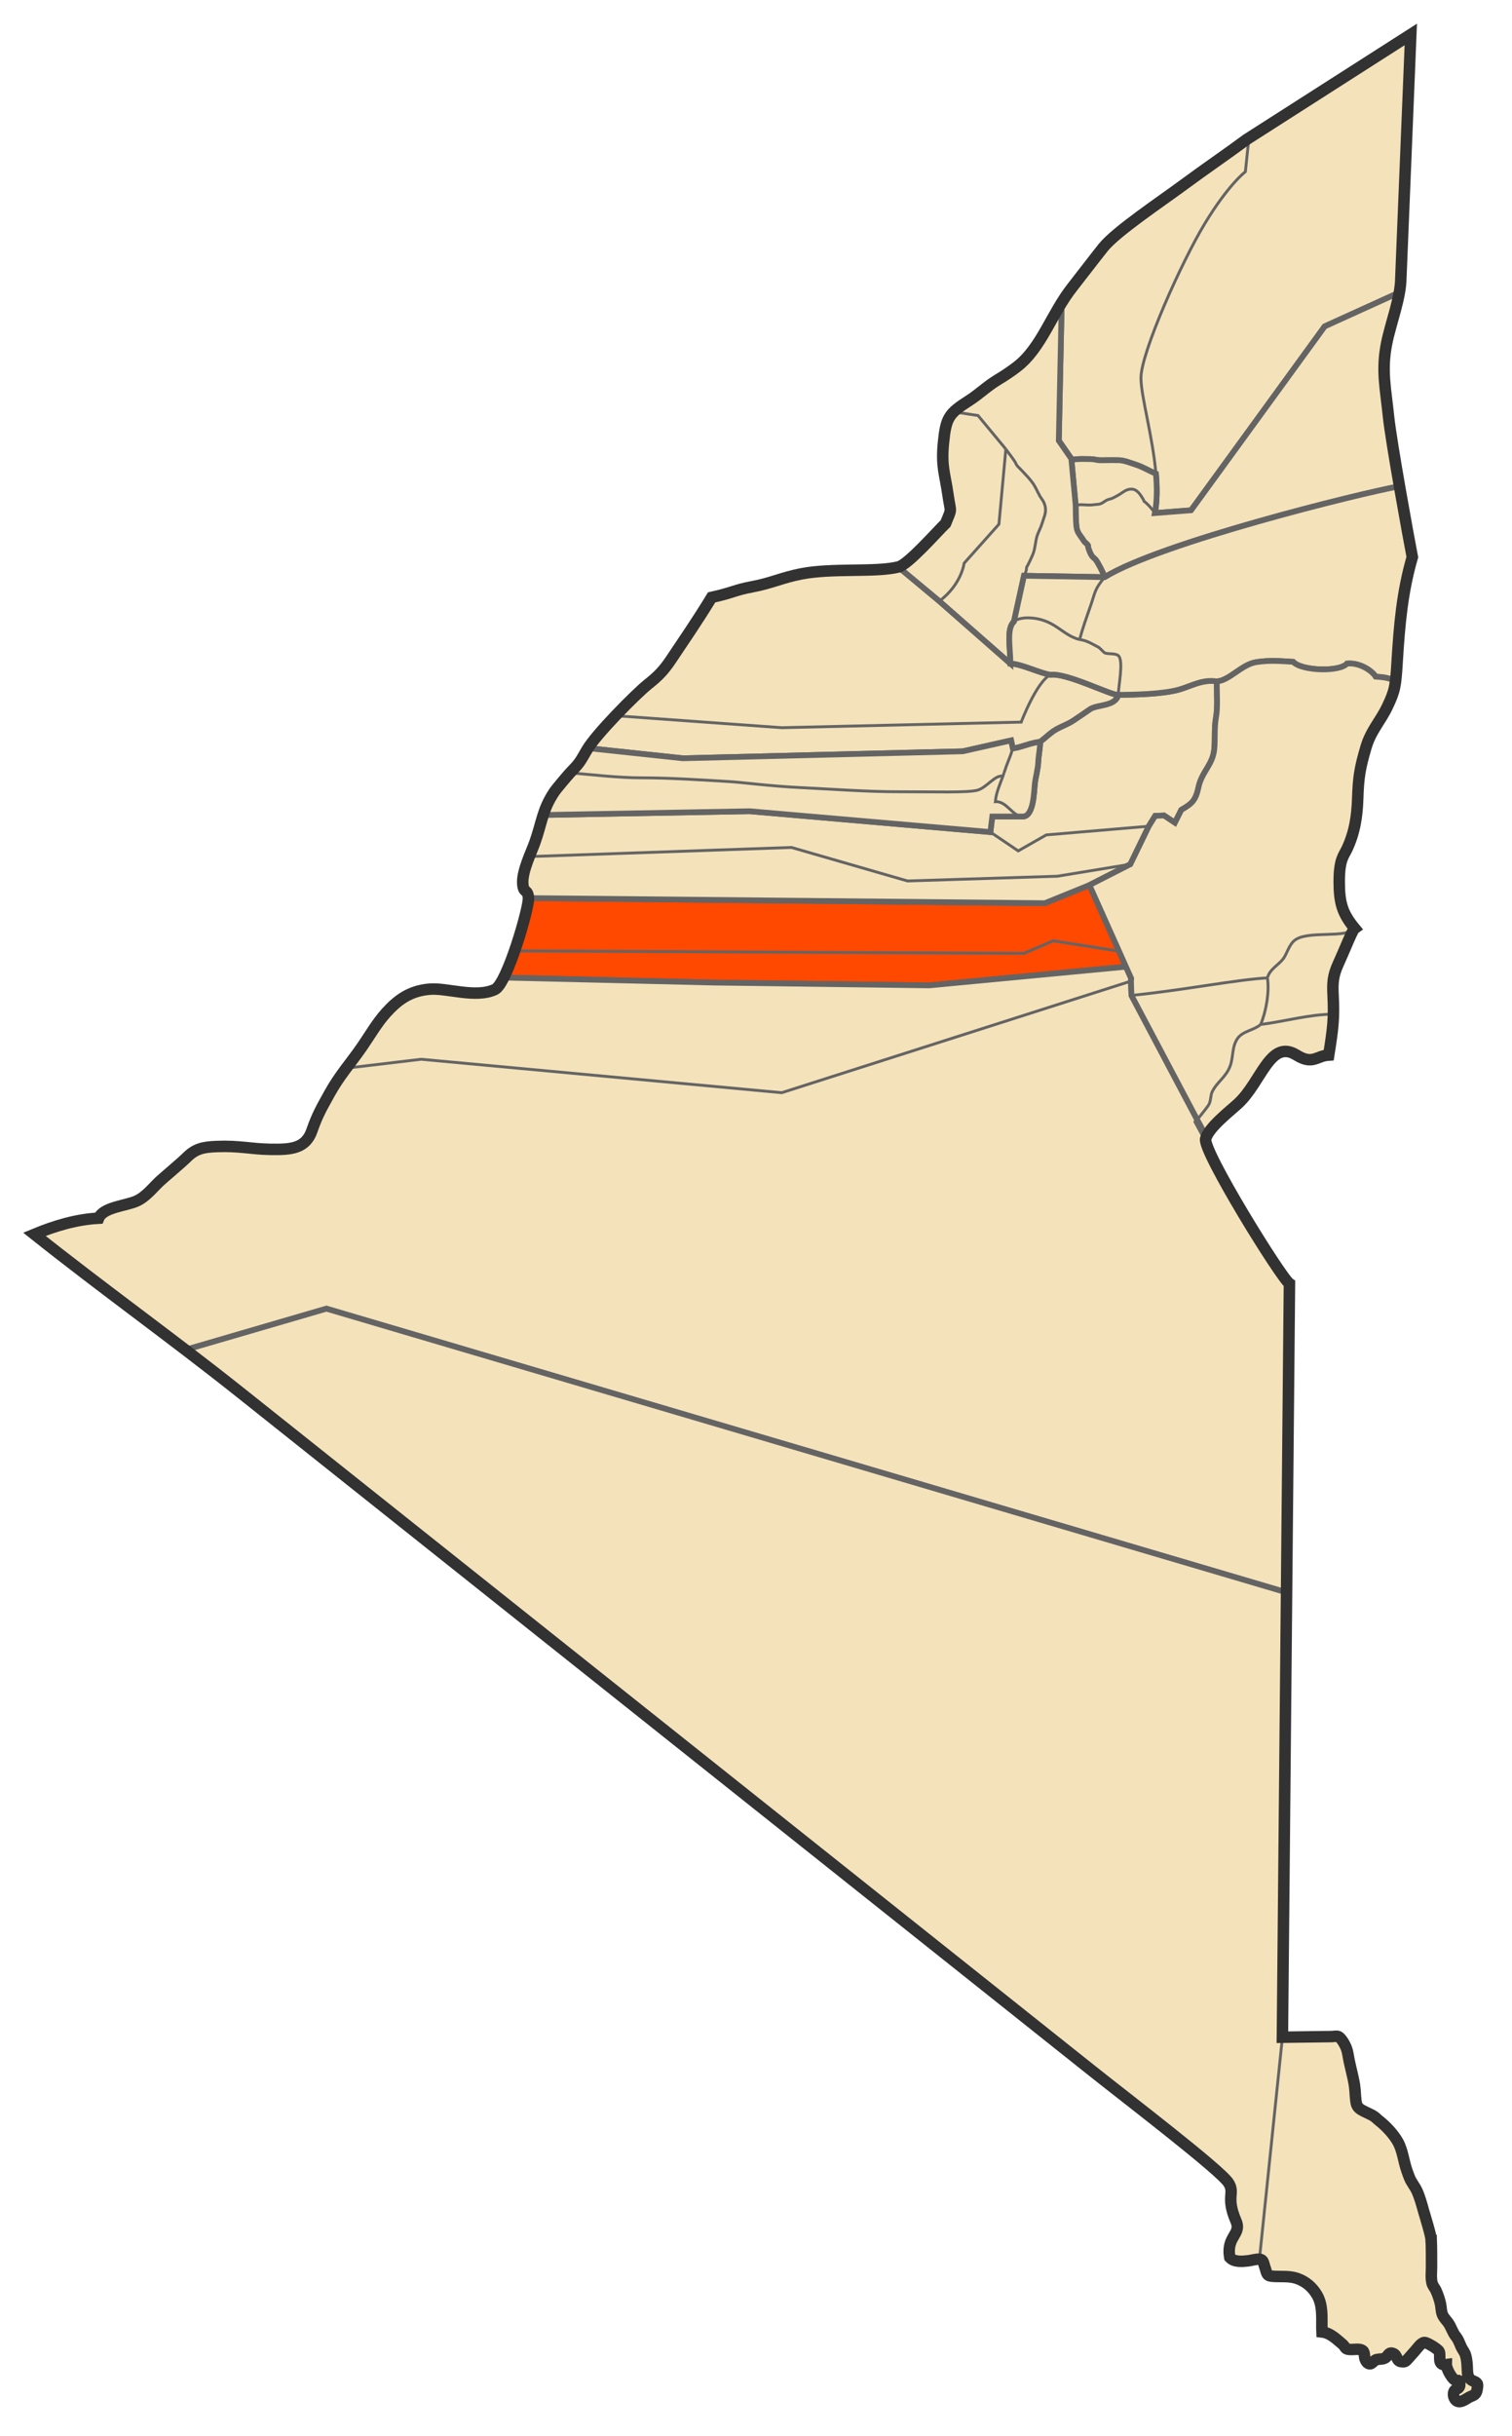 <?xml version="1.0" encoding="UTF-8" standalone="no"?>
<!-- Generator: Adobe Illustrator 13.0.2, SVG Export Plug-In . SVG Version: 6.00 Build 14948)  -->

<svg
   xmlns:dc="http://purl.org/dc/elements/1.1/"
   xmlns:cc="http://creativecommons.org/ns#"
   xmlns:rdf="http://www.w3.org/1999/02/22-rdf-syntax-ns#"
   xmlns:svg="http://www.w3.org/2000/svg"
   xmlns="http://www.w3.org/2000/svg"
   xmlns:sodipodi="http://sodipodi.sourceforge.net/DTD/sodipodi-0.dtd"
   xmlns:inkscape="http://www.inkscape.org/namespaces/inkscape"
   version="1.1"
   x="0px"
   y="0px"
   width="263.596"
   height="424.401"
   viewBox="0 0 263.596 424.401"
   enable-background="new 0 0 254.544 415.279"
   xml:space="preserve"
   id="svg4727"
   inkscape:version="0.47+devel r9322"
   sodipodi:docname="dz - Daïra de Zaouiet Kounta (wilaya d'Adrar).svg"><defs
   id="defs4905" /><sodipodi:namedview
   pagecolor="#ffffff"
   bordercolor="#666666"
   borderopacity="1"
   objecttolerance="10"
   gridtolerance="10"
   guidetolerance="10"
   inkscape:pageopacity="0"
   inkscape:pageshadow="2"
   inkscape:window-width="640"
   inkscape:window-height="480"
   id="namedview4903"
   showgrid="false"
   fit-margin-top="5"
   fit-margin-left="5"
   fit-margin-right="5"
   fit-margin-bottom="5"
   inkscape:zoom="0.62367711"
   inkscape:cx="131.324"
   inkscape:cy="212.63747"
   inkscape:window-x="0"
   inkscape:window-y="0"
   inkscape:window-maximized="0"
   inkscape:current-layer="svg4727" />
<g
   id="Daïras"
   transform="translate(4.052,4.124)">
	<path
   id="Zaouiet_Kounta_1_"
   d="m 185.874,150.072 -7.766,3.152 -90.033,-0.888 c 0.055,0.939 -1.053,5.28 -2.416,9.202 -0.606,1.743 -1.264,3.404 -1.893,4.646 l 36.814,0.876 37.381,0.485 34.279,-3.253 -0.235,-0.525 -0.975,-2.178 -5.156,-11.517 z"
   inkscape:connector-curvature="0"
   style="fill:#ff4800;stroke:#646464" />
	<path
   id="Tsabit_1_"
   d="m 190.911,116.924 c -0.466,2.064 -3.687,1.674 -4.93,2.521 -1.112,0.76 -1.816,1.259 -2.959,2.011 -0.941,0.62 -2.029,0.968 -3.033,1.556 -0.953,0.559 -1.82,1.457 -2.693,2.104 -1.707,0.171 -3.129,0.91 -4.771,1.167 l -0.311,-1.413 -8.428,1.897 -48.789,1.213 -16.535,-1.767 c 0.887,-1.375 2.799,-3.556 4.789,-5.65 2.246,-2.366 4.592,-4.621 5.676,-5.485 1.797,-1.433 2.739,-2.388 4.096,-4.423 2.01,-3.019 4.403,-6.462 6.99,-10.705 3.933,-0.873 3.923,-1.259 7.1,-1.856 3.396,-0.637 5.108,-1.57 8.52,-2.239 5.423,-1.063 12.941,-0.22 16.929,-1.202 l 7.149,5.951 12.391,10.878 c 1.784,0.007 5.259,1.707 6.978,1.946 2.831,-0.39 10.655,3.647 11.831,3.496 z"
   inkscape:connector-curvature="0"
   style="fill:#f4e2ba;stroke:#646464" />
	<path
   id="Tinerkouk_1_"
   d="m 239.908,46.829 -13.013,5.905 -23.303,32.041 -6.31,0.486 c 0.397,-2.052 0.397,-4.411 0.188,-6.845 -1.023,-0.433 -2.39,-1.237 -3.497,-1.581 -0.966,-0.301 -1.952,-0.75 -2.972,-0.78 -0.788,-0.023 -1.581,-0.007 -2.368,0 -0.665,0.006 -1.059,0.048 -1.682,-0.093 -0.647,-0.145 -1.306,-0.092 -1.971,-0.115 -0.531,-0.019 -1.996,0.01 -2.238,0.208 l -0.023,-0.261 -2.186,-3.155 0.509,-24.057 c 0.577,-0.931 1.195,-1.844 1.882,-2.711 0.794,-1.005 4.481,-5.798 5.371,-6.896 2.271,-2.805 10.035,-7.977 14.121,-10.997 3.52,-2.601 7.352,-5.208 10.87,-7.809 l 0.394,-0.251 28.222,-18.043 -1.736,42.448 c -0.008,0.796 -0.104,1.637 -0.258,2.506"
   inkscape:connector-curvature="0"
   style="fill:#f4e2ba;stroke:#646464" />
	<path
   id="Timimoun_1_"
   d="m 239.908,46.829 c -0.515,2.914 -1.671,6.132 -2.218,8.872 -0.946,4.731 -0.156,7.938 0.315,12.618 0.219,2.165 1.056,7.249 1.929,12.271 -6.943,1.256 -41.729,9.858 -51.391,15.836 -0.234,-0.651 -1.157,-2.514 -1.581,-3.037 -0.165,-0.204 -0.442,-0.359 -0.614,-0.597 -0.342,-0.471 -0.515,-0.993 -0.692,-1.534 -0.048,-0.142 0.029,-0.273 -0.05,-0.399 -0.161,-0.256 -0.516,-0.433 -0.693,-0.726 -0.369,-0.611 -0.955,-1.23 -1.177,-1.898 -0.126,-0.375 -0.138,-0.805 -0.177,-1.195 -0.061,-0.614 -0.082,-2.472 -0.082,-3.093 0,0 -0.734,-7.893 -0.734,-7.893 0.242,-0.198 1.707,-0.227 2.238,-0.208 0.665,0.023 1.323,-0.03 1.971,0.115 0.623,0.141 1.017,0.099 1.682,0.093 0.787,-0.007 1.58,-0.023 2.368,0 1.02,0.03 2.006,0.479 2.972,0.78 1.107,0.344 2.474,1.148 3.497,1.581 0.21,2.435 0.21,4.793 -0.188,6.845 l 6.31,-0.486 23.303,-32.041 13.012,-5.904 z"
   inkscape:connector-curvature="0"
   style="fill:#f4e2ba;stroke:#646464" />
	<path
   id="Reggane_1_"
   d="m 192.241,164.292 -34.279,3.253 -37.381,-0.485 -36.814,-0.876 c -0.555,1.098 -1.087,1.867 -1.543,2.077 -3.398,1.569 -8.322,-0.325 -11.413,-0.055 -3.431,0.3 -5.538,1.89 -7.536,4.095 -1.584,1.749 -2.811,3.895 -4.149,5.844 -0.962,1.398 -1.902,2.606 -2.811,3.824 -1.028,1.377 -2.016,2.766 -2.945,4.46 -1.251,2.282 -2.059,3.573 -3.037,6.404 -1.097,3.172 -3.659,3.332 -7.263,3.277 -3.4,-0.051 -5.351,-0.656 -9.391,-0.492 -2.343,0.095 -3.659,0.383 -5.188,1.912 -0.87,0.87 -4.229,3.693 -4.727,4.168 -1.272,1.215 -2.399,2.696 -4.012,3.423 -1.857,0.836 -5.823,1.053 -6.605,2.983 -3.822,0.19 -7.678,1.34 -11.198,2.805 8.679,6.906 17.543,13.428 26.321,20.129 l 24.591,-7.174 167.384,49.437 0.503,-53.808 c -1.438,-0.961 -15.197,-23.132 -14.604,-25.236 0.031,-0.115 0.073,-0.231 0.125,-0.351 l -0.125,0.351 -1.599,-2.95 0.125,-0.351 -11.47,-21.668 -0.084,-2.488 0.04,-0.466 -0.915,-2.042 z"
   inkscape:connector-curvature="0"
   style="fill:#f4e2ba;stroke:#646464" />
	<path
   id="Fenoughil_1_"
   d="m 208.073,114.591 c -0.007,2.07 0.199,4.475 -0.143,6.358 -0.33,1.812 -0.109,3.777 -0.304,5.564 -0.282,2.613 -2.164,3.844 -2.73,6.498 -0.513,2.407 -1.196,2.9 -3.002,3.954 l -1.124,2.243 -1.896,-1.265 -1.541,0.076 -1.112,1.796 -3.212,6.624 -7.135,3.634 -7.766,3.152 -90.033,-0.888 c -0.101,-1.711 -0.869,-0.684 -0.99,-2.513 -0.091,-1.354 0.519,-3.152 1.134,-4.719 0.378,-0.963 0.758,-1.838 0.98,-2.468 0.657,-1.868 0.986,-3.347 1.447,-4.774 l 36.003,-0.659 41.961,3.631 0.33,-2.708 h 5.336 c 1.869,-0.045 1.934,-4.228 2.068,-5.568 0.137,-1.351 0.56,-2.625 0.611,-3.978 0.035,-0.945 0.34,-2.52 0.34,-3.466 0.873,-0.647 1.74,-1.545 2.693,-2.104 1.004,-0.587 2.092,-0.936 3.033,-1.556 1.143,-0.751 1.847,-1.25 2.959,-2.011 1.243,-0.848 4.464,-0.457 4.93,-2.521 2.989,0 7.787,-0.132 10.544,-0.9 2.12,-0.59 4.12,-1.854 6.619,-1.432 z"
   inkscape:connector-curvature="0"
   style="fill:#f4e2ba;stroke:#646464" />
	<path
   id="Charouine_1_"
   d="m 188.544,96.426 -14.078,-0.242 -1.751,7.983 c -1.364,1.265 -0.614,4.662 -0.614,7.314 l -12.391,-10.878 -7.149,-5.951 c 1.683,-0.364 6.771,-6.172 8.245,-7.592 1.148,-2.895 0.901,-1.551 0.393,-5.114 -0.492,-3.455 -1.176,-4.794 -0.773,-8.866 0.29,-2.942 0.584,-4.242 1.807,-5.457 0.617,-0.611 1.468,-1.201 2.671,-1.967 1.708,-1.087 3.093,-2.457 4.865,-3.543 1.236,-0.757 2.194,-1.35 3.49,-2.351 3.49,-2.699 5.265,-7.121 7.785,-11.18 l -0.509,24.057 2.186,3.155 0.023,0.261 c 0,0 0.734,7.892 0.734,7.893 0,0.621 0.021,2.479 0.082,3.093 0.039,0.39 0.051,0.819 0.177,1.195 0.222,0.668 0.808,1.287 1.177,1.898 0.178,0.293 0.532,0.469 0.693,0.726 0.079,0.125 0.002,0.257 0.05,0.399 0.178,0.541 0.351,1.063 0.692,1.534 0.172,0.238 0.449,0.394 0.614,0.597 0.424,0.522 1.347,2.384 1.581,3.036 z"
   inkscape:connector-curvature="0"
   style="fill:#f4e2ba;stroke:#646464" />
	<path
   id="Bordj_Badji_Mokhtar_1_"
   d="m 220.245,273.302 -0.726,77.487 c 1.731,-0.023 3.463,-0.045 5.194,-0.068 1.127,-0.014 2.254,-0.029 3.382,-0.043 0.288,-0.004 0.902,-0.123 1.161,-0.008 0.558,0.246 1.24,1.525 1.436,2.084 0.16,0.457 0.238,0.87 0.31,1.299 0.271,1.645 0.771,3.26 1.061,4.963 0.157,0.932 0.142,1.896 0.265,2.819 0.119,0.903 0.308,1.249 1.146,1.712 0.576,0.318 1.192,0.563 1.762,0.874 0.457,0.249 0.78,0.627 1.179,0.94 1.176,0.923 2.507,2.342 3.243,3.668 0.847,1.521 0.989,3.404 1.583,5.059 0.145,0.401 0.283,0.803 0.445,1.196 0.328,0.796 0.883,1.437 1.244,2.183 0.511,1.061 0.887,2.463 1.208,3.608 0.229,0.813 1.296,4.187 1.329,5.116 0.054,1.516 0.049,3.046 0.049,4.572 0,0.855 -0.127,1.952 0.078,2.817 0.131,0.546 0.511,0.896 0.746,1.438 0.31,0.721 0.579,1.498 0.738,2.24 0.127,0.591 0.106,1.219 0.319,1.797 0.205,0.555 0.598,0.918 0.971,1.414 0.593,0.788 0.749,1.651 1.371,2.43 0.493,0.617 0.64,1.169 0.944,1.831 0.229,0.504 0.603,0.901 0.759,1.44 0.263,0.896 0.285,1.672 0.319,2.6 0.027,0.754 0.12,1.368 0.709,1.752 0.373,0.244 0.928,0.303 1.057,0.72 0.058,0.187 -0.037,0.782 -0.075,0.985 -0.153,0.791 -0.491,0.895 -1.185,1.197 -0.645,0.281 -1.539,1.112 -2.273,0.773 -0.595,-0.273 -0.826,-1.254 -0.52,-1.768 0.199,-0.332 0.578,-0.318 0.791,-0.584 0.231,-0.285 0.184,-0.572 0.162,-0.994 -0.25,0.061 -0.48,-0.008 -0.568,-0.241 -0.688,-0.009 -1.775,-2.118 -1.765,-2.776 -1.712,0.229 -0.886,-1.597 -1.264,-2.318 -0.204,-0.389 -2.099,-1.582 -2.567,-1.545 -0.602,0.047 -1.267,1.09 -1.668,1.512 -0.434,0.457 -0.868,1.006 -1.312,1.471 -0.318,0.334 -0.442,0.426 -0.999,0.367 -1.009,-0.103 -0.614,-1.162 -1.523,-1.454 -0.755,-0.244 -0.818,0.476 -1.273,0.759 -0.496,0.307 -0.918,0.194 -1.5,0.314 -0.65,0.136 -0.867,1.033 -1.529,0.663 -0.257,-0.144 -0.365,-0.386 -0.488,-0.647 -0.171,-0.361 -0.131,-1.154 -0.312,-1.414 -0.332,-0.477 -1.162,-0.382 -1.655,-0.363 -0.413,0.016 -0.982,0.072 -1.331,-0.125 -0.219,-0.123 -0.389,-0.529 -0.589,-0.699 -1.14,-0.956 -2.204,-2.06 -3.677,-2.219 -0.012,-0.214 -0.008,-0.435 -0.01,-0.652 -0.015,-2.018 0.173,-4.068 -0.866,-5.815 -0.835,-1.406 -2.022,-2.386 -3.54,-2.883 -1.401,-0.46 -2.954,-0.212 -4.412,-0.37 -0.876,-0.094 -0.795,-0.694 -1.088,-1.48 -0.243,-0.648 -0.226,-1.255 -0.756,-1.424 -0.065,-0.021 -0.14,-0.035 -0.223,-0.043 -0.602,-0.05 -1.324,0.2 -1.927,0.271 -1.036,0.118 -2.458,0.278 -3.242,-0.581 -0.656,-3.713 2.108,-3.975 1.092,-6.335 -1.856,-4.314 -0.122,-4.789 -1.31,-6.662 -1.427,-2.247 -17.604,-14.602 -23.751,-19.493 -24,-19.096 -48,-38.195 -71.999,-57.291 -25.499,-20.29 -50.997,-40.579 -76.495,-60.869 -3.183,-2.531 -6.391,-5.012 -9.609,-7.469 l 24.591,-7.174 167.383,49.436 z"
   inkscape:connector-curvature="0"
   style="fill:#f4e2ba;stroke:#646464" />
	<path
   id="Aougrout_1_"
   d="m 239.935,80.59 c 0.949,5.461 1.944,10.849 2.235,12.336 -1.754,6.06 -2.247,11.652 -2.65,18.297 -0.093,1.523 -0.167,2.599 -0.29,3.487 -0.775,-0.781 -2.334,-0.87 -3.451,-0.953 -0.628,-1.022 -2.77,-2.484 -4.987,-2.275 -1.252,1.479 -7.907,1.309 -9.405,-0.304 -2.266,-0.138 -4.064,-0.303 -6.383,0.047 -2.609,0.396 -4.703,3.227 -6.93,3.366 -2.499,-0.422 -4.499,0.842 -6.618,1.433 -2.757,0.768 -7.555,0.9 -10.544,0.9 -1.176,0.151 -9,-3.886 -11.833,-3.497 -1.719,-0.239 -5.193,-1.939 -6.978,-1.946 0,-2.652 -0.75,-6.05 0.614,-7.314 l 1.751,-7.983 14.078,0.242 c 9.662,-5.978 44.447,-14.58 51.391,-15.836 z"
   inkscape:connector-curvature="0"
   style="fill:#f4e2ba;stroke:#646464" />
	<path
   id="Aoulef_1_"
   d="m 239.229,114.71 c -0.215,1.538 -0.572,2.513 -1.413,4.273 -1.206,2.529 -2.869,4.176 -3.718,7.061 -1.047,3.559 -1.33,5.119 -1.455,9.031 -0.098,3.014 -0.516,5.812 -1.862,8.689 -0.562,1.202 -1.357,1.785 -1.357,5.697 0,3.719 0.541,5.533 2.69,8.137 -0.383,0.264 -1.788,3.873 -2.879,6.248 -0.925,2.017 -0.984,3.345 -0.883,5.363 0.065,1.301 0.09,2.36 0.065,3.356 -0.051,2.094 -0.31,3.912 -0.822,7.118 -2.146,0.126 -2.775,1.767 -5.616,0 -4.621,-2.876 -6.12,4.732 -10.221,8.481 -1.416,1.295 -4.654,3.799 -5.49,5.744 l -1.599,-2.95 -11.47,-21.668 -0.084,-2.488 0.04,-0.466 -0.915,-2.042 -0.235,-0.525 -0.975,-2.178 -5.157,-11.518 7.135,-3.634 3.212,-6.624 1.112,-1.796 1.541,-0.076 1.896,1.265 1.124,-2.243 c 1.806,-1.054 2.489,-1.547 3.002,-3.954 0.566,-2.654 2.448,-3.885 2.73,-6.498 0.194,-1.787 -0.026,-3.752 0.304,-5.564 0.342,-1.883 0.136,-4.288 0.143,-6.358 2.227,-0.139 4.32,-2.97 6.93,-3.366 2.318,-0.35 4.117,-0.185 6.383,-0.047 1.498,1.612 8.153,1.783 9.405,0.304 2.218,-0.209 4.359,1.253 4.987,2.275 1.119,0.083 2.677,0.172 3.452,0.953 z"
   inkscape:connector-curvature="0"
   style="fill:#f4e2ba;stroke:#646464" />
	<path
   id="Adrar_1_"
   d="m 90.646,137.864 c 0.422,-1.306 0.954,-2.57 1.95,-4.046 0.388,-0.576 2.422,-2.97 2.742,-3.303 1.57,-1.633 1.611,-1.699 2.931,-3.987 0.058,-0.1 0.122,-0.204 0.192,-0.314 l 16.535,1.767 48.789,-1.213 8.428,-1.897 0.311,1.413 c 1.643,-0.256 3.064,-0.996 4.771,-1.167 0,0.947 -0.305,2.521 -0.34,3.466 -0.052,1.353 -0.475,2.627 -0.611,3.978 -0.135,1.34 -0.199,5.523 -2.068,5.568 h -5.336 l -0.33,2.708 -41.961,-3.631 -36.003,0.658 z"
   inkscape:connector-curvature="0"
   style="fill:#f4e2ba;stroke:#646464" />
</g>
<g
   id="Frontières_communes"
   transform="translate(4.052,4.124)">
	<polyline
   points="220.245,273.302 52.861,223.865 28.27,231.039  "
   id="polyline4742"
   style="fill:none;stroke:#646464;stroke-width:0.5" />
	<polyline
   points="193.116,166.801 132.232,186.242 69.366,180.416 56.314,181.97     "
   id="polyline4744"
   style="fill:none;stroke:#646464;stroke-width:0.5" />
	<polyline
   points="192.241,164.292 157.962,167.546 120.581,167.061    83.767,166.185  "
   id="polyline4746"
   style="fill:none;stroke:#646464;stroke-width:0.5" />
	<polyline
   points="85.659,161.539 174.467,161.963 179.564,159.779    191.031,161.59  "
   id="polyline4748"
   style="fill:none;stroke:#646464;stroke-width:0.5" />
	<polyline
   points="185.874,150.072 178.108,153.225 88.076,152.337  "
   id="polyline4750"
   style="fill:none;stroke:#646464;stroke-width:0.5" />
	<polyline
   points="88.219,145.105 133.931,143.516 154.159,149.355    180.282,148.528 193.009,146.438  "
   id="polyline4752"
   style="fill:none;stroke:#646464;stroke-width:0.5" />
	<polyline
   points="168.61,140.836 126.649,137.205 90.646,137.864  "
   id="polyline4754"
   style="fill:none;stroke:#646464;stroke-width:0.5" />
	<polyline
   points="196.221,139.814 178.351,141.331 173.458,144.117    168.61,140.836  "
   id="polyline4756"
   style="fill:none;stroke:#646464;stroke-width:0.5" />
	<path
   d="m 179.078,113.427 c -2.427,1.213 -5.097,8.254 -5.097,8.254 -2.467,0.057 -4.935,0.115 -7.4,0.172 -11.451,0.266 -22.899,0.532 -34.349,0.799 l -28.981,-2.089"
   id="path4758"
   inkscape:connector-curvature="0"
   style="fill:none;stroke:#646464;stroke-width:0.5" />
	<path
   d="m 239.229,114.71 c -0.775,-0.781 -2.334,-0.87 -3.451,-0.953 -0.628,-1.022 -2.77,-2.484 -4.987,-2.275 -1.252,1.479 -7.907,1.309 -9.405,-0.304 -2.266,-0.138 -4.064,-0.303 -6.383,0.047 -2.609,0.396 -4.703,3.227 -6.93,3.366"
   id="path4760"
   inkscape:connector-curvature="0"
   style="fill:none;stroke:#646464;stroke-width:0.5" />
	<path
   d="m 196.221,139.814 1.112,-1.796 1.541,-0.076 1.896,1.265 1.124,-2.243 c 1.806,-1.054 2.489,-1.547 3.002,-3.954 0.566,-2.654 2.448,-3.885 2.73,-6.498 0.194,-1.787 -0.026,-3.752 0.304,-5.564 0.342,-1.883 0.136,-4.288 0.143,-6.358"
   id="path4762"
   inkscape:connector-curvature="0"
   style="fill:none;stroke:#646464;stroke-width:0.5" />
	<line
   x1="193.009"
   y1="146.438"
   x2="196.221"
   y2="139.814"
   id="line4764"
   style="fill:none;stroke:#646464;stroke-width:0.5" />
	<line
   x1="185.874"
   y1="150.072"
   x2="193.009"
   y2="146.438"
   id="line4766"
   style="fill:none;stroke:#646464;stroke-width:0.5" />
	<line
   x1="191.031"
   y1="161.59"
   x2="185.874"
   y2="150.072"
   id="line4768"
   style="fill:none;stroke:#646464;stroke-width:0.5" />
	<polyline
   points="192.241,164.292 192.006,163.768 191.031,161.59  "
   id="polyline4770"
   style="fill:none;stroke:#646464;stroke-width:0.5" />
	<polyline
   points="193.116,166.801 193.156,166.335 192.241,164.292  "
   id="polyline4772"
   style="fill:none;stroke:#646464;stroke-width:0.5" />
	<line
   x1="193.2"
   y1="169.289"
   x2="193.116"
   y2="166.801"
   id="line4774"
   style="fill:none;stroke:#646464;stroke-width:0.5" />
	<line
   x1="204.67"
   y1="190.957"
   x2="193.2"
   y2="169.289"
   id="line4776"
   style="fill:none;stroke:#646464;stroke-width:0.5" />
	<line
   x1="206.269"
   y1="193.907"
   x2="204.67"
   y2="190.957"
   id="line4778"
   style="fill:none;stroke:#646464;stroke-width:0.5" />
	<path
   d="m 232.114,157.598 c -1.473,1.905 -8.451,0.223 -10.605,2.22 -0.908,0.84 -1.241,2.321 -1.875,3.131 -0.85,1.085 -2.341,1.781 -2.73,3.292"
   id="path4780"
   inkscape:connector-curvature="0"
   style="fill:none;stroke:#646464;stroke-width:0.5" />
	<path
   d="m 193.2,169.289 c 8.755,-0.854 18.398,-2.77 23.703,-3.047"
   id="path4782"
   inkscape:connector-curvature="0"
   style="fill:none;stroke:#646464;stroke-width:0.5" />
	<path
   d="m 228.418,172.564 c -4.215,0.01 -8.644,1.301 -12.688,1.787"
   id="path4784"
   inkscape:connector-curvature="0"
   style="fill:none;stroke:#646464;stroke-width:0.5" />
	<path
   d="m 216.903,166.242 c 0.377,2.427 -0.218,5.824 -1.173,8.11"
   id="path4786"
   inkscape:connector-curvature="0"
   style="fill:none;stroke:#646464;stroke-width:0.5" />
	<path
   d="m 204.67,190.957 c 0.367,-0.499 1.242,-1.525 1.909,-2.461 0.534,-0.749 0.35,-1.7 0.711,-2.44 0.813,-1.673 2.375,-2.505 3.107,-4.435 0.596,-1.57 0.285,-3.321 1.267,-4.782 0.913,-1.359 2.837,-1.424 4.066,-2.487"
   id="path4788"
   inkscape:connector-curvature="0"
   style="fill:none;stroke:#646464;stroke-width:0.5" />
	<path
   d="m 95.338,130.514 c 3.894,0.329 8.366,0.865 12.372,0.871 5.064,0.005 9.95,0.334 15.143,0.639 2.822,0.167 6.99,0.789 12.836,1.073 5.637,0.273 11.428,0.721 16.974,0.715 6.43,-0.007 11.85,0.189 13.634,-0.257 1.665,-0.418 3.129,-2.769 4.493,-2.446"
   id="path4790"
   inkscape:connector-curvature="0"
   style="fill:none;stroke:#646464;stroke-width:0.5" />
	<polyline
   points="239.908,46.829 226.896,52.734 203.593,84.775 197.283,85.261     "
   id="polyline4792"
   style="fill:none;stroke:#646464;stroke-width:0.5" />
	<path
   d="m 184.182,107.301 c 1.286,0.14 2.329,0.865 3.225,1.306 0.284,0.14 0.785,0.755 1.083,0.973 0.441,0.322 1.91,0.029 2.441,0.537 0.943,0.901 -0.029,5.431 -0.02,6.808"
   id="path4794"
   inkscape:connector-curvature="0"
   style="fill:none;stroke:#646464;stroke-width:0.5" />
	<polyline
   points="98.462,126.213 114.998,127.98 163.786,126.767    172.214,124.869 172.524,126.282  "
   id="polyline4796"
   style="fill:none;stroke:#646464;stroke-width:0.5" />
	<line
   x1="159.71"
   y1="100.604"
   x2="172.101"
   y2="111.481"
   id="line4798"
   style="fill:none;stroke:#646464;stroke-width:0.5" />
	<line
   x1="152.561"
   y1="94.653"
   x2="159.71"
   y2="100.604"
   id="line4800"
   style="fill:none;stroke:#646464;stroke-width:0.5" />
	<path
   d="m 188.544,96.426 c 9.662,-5.978 44.447,-14.58 51.391,-15.836"
   id="path4802"
   inkscape:connector-curvature="0"
   style="fill:none;stroke:#646464;stroke-width:0.5" />
	<polyline
   points="162.231,67.623 166.456,68.271 171.304,74.124  "
   id="polyline4804"
   style="fill:none;stroke:#646464;stroke-width:0.5" />
	<path
   d="m 197.471,78.416 c 0.21,2.435 0.21,4.793 -0.188,6.845"
   id="path4806"
   inkscape:connector-curvature="0"
   style="fill:none;stroke:#646464;stroke-width:0.5" />
	<path
   d="m 213.681,19.919 -0.62,5.874 c 0,0 -2.915,2.183 -7.04,8.979 -4.126,6.798 -11.164,22.575 -11.164,26.944 0,3.177 2.054,10.208 2.614,16.7"
   id="path4808"
   inkscape:connector-curvature="0"
   style="fill:none;stroke:#646464;stroke-width:0.5" />
	<line
   x1="182.743"
   y1="76.055"
   x2="183.478"
   y2="83.947"
   id="line4810"
   style="fill:none;stroke:#646464;stroke-width:0.5" />
	<polyline
   points="181.043,48.582 180.534,72.639 182.72,75.794 182.743,76.055     "
   id="polyline4812"
   style="fill:none;stroke:#646464;stroke-width:0.5" />
	<path
   d="m 171.304,74.124 -1.207,13.079 -6.068,6.795 c 0,0 -0.435,3.692 -4.318,6.605"
   id="path4814"
   inkscape:connector-curvature="0"
   style="fill:none;stroke:#646464;stroke-width:0.5" />
	<line
   x1="174.466"
   y1="96.184"
   x2="188.544"
   y2="96.426"
   id="line4816"
   style="fill:none;stroke:#646464;stroke-width:0.5" />
	<line
   x1="172.715"
   y1="104.167"
   x2="174.466"
   y2="96.184"
   id="line4818"
   style="fill:none;stroke:#646464;stroke-width:0.5" />
	<path
   d="m 183.478,83.947 c 0.607,-0.197 0.937,-0.149 1.674,-0.112 0.604,0.031 1.006,0.051 1.602,-0.043 0.325,-0.052 0.72,-0.033 1.034,-0.142 0.568,-0.197 0.91,-0.661 1.518,-0.791 0.602,-0.128 0.917,-0.361 1.468,-0.649 0.904,-0.474 1.486,-1.21 2.588,-1.114 0.848,0.074 1.451,1.019 1.855,1.716 0.08,0.135 0.146,0.268 0.193,0.415 0.511,0.32 1.553,1.49 1.874,2.035"
   id="path4820"
   inkscape:connector-curvature="0"
   style="fill:none;stroke:#646464;stroke-width:0.5" />
	<path
   d="m 183.478,83.947 c 0,0.621 0.021,2.479 0.082,3.093 0.039,0.39 0.051,0.819 0.177,1.195 0.222,0.668 0.808,1.287 1.177,1.898 0.178,0.293 0.532,0.469 0.693,0.726 0.079,0.125 0.002,0.257 0.05,0.399 0.178,0.541 0.351,1.063 0.692,1.534 0.172,0.238 0.449,0.394 0.614,0.597 0.424,0.522 1.347,2.385 1.581,3.037"
   id="path4822"
   inkscape:connector-curvature="0"
   style="fill:none;stroke:#646464;stroke-width:0.5" />
	<path
   d="m 171.304,74.124 c 0.164,0.263 1.523,1.976 1.726,2.459 0.199,0.479 0.425,0.607 0.789,0.993 0.837,0.892 1.89,1.908 2.501,2.966 0.419,0.724 0.723,1.538 1.216,2.213 0.643,0.881 0.862,1.827 0.542,2.923 -0.135,0.458 -0.321,0.9 -0.452,1.359 -0.201,0.711 -0.54,1.276 -0.804,1.995 -0.425,1.165 -0.352,2.414 -0.869,3.564 -0.325,0.718 -0.603,1.374 -0.997,2.049 -0.169,0.288 0.163,0.289 -0.489,1.538"
   id="path4824"
   inkscape:connector-curvature="0"
   style="fill:none;stroke:#646464;stroke-width:0.5" />
	<path
   d="m 188.544,96.426 c -1.779,2.114 -1.602,2.468 -2.488,5.042 -0.53,1.539 -1.51,4.227 -1.874,5.833"
   id="path4826"
   inkscape:connector-curvature="0"
   style="fill:none;stroke:#646464;stroke-width:0.5" />
	<path
   d="m 190.911,116.924 c -1.176,0.151 -9,-3.886 -11.833,-3.497"
   id="path4828"
   inkscape:connector-curvature="0"
   style="fill:none;stroke:#646464;stroke-width:0.5" />
	<path
   d="m 172.101,111.481 c 1.784,0.007 5.259,1.707 6.978,1.946"
   id="path4830"
   inkscape:connector-curvature="0"
   style="fill:none;stroke:#646464;stroke-width:0.5" />
	<path
   d="m 172.715,104.167 c -1.364,1.265 -0.614,4.662 -0.614,7.314"
   id="path4832"
   inkscape:connector-curvature="0"
   style="fill:none;stroke:#646464;stroke-width:0.5" />
	<path
   d="m 184.182,107.301 c -3.131,-0.75 -4.372,-3.675 -8.935,-3.784 -1.035,-0.025 -2.051,0.205 -2.532,0.65"
   id="path4834"
   inkscape:connector-curvature="0"
   style="fill:none;stroke:#646464;stroke-width:0.5" />
	<path
   d="m 190.911,116.924 c 2.989,0 7.787,-0.132 10.544,-0.9 2.119,-0.591 4.119,-1.855 6.618,-1.433"
   id="path4836"
   inkscape:connector-curvature="0"
   style="fill:none;stroke:#646464;stroke-width:0.5" />
	<path
   d="m 172.524,126.282 c 1.643,-0.256 3.064,-0.996 4.771,-1.167"
   id="path4838"
   inkscape:connector-curvature="0"
   style="fill:none;stroke:#646464;stroke-width:0.5" />
	<path
   d="m 190.911,116.924 c -0.466,2.064 -3.687,1.674 -4.93,2.521 -1.112,0.76 -1.816,1.259 -2.959,2.011 -0.941,0.62 -2.029,0.968 -3.033,1.556 -0.953,0.559 -1.82,1.457 -2.693,2.104"
   id="path4840"
   inkscape:connector-curvature="0"
   style="fill:none;stroke:#646464;stroke-width:0.5" />
	<line
   x1="219.52"
   y1="350.789"
   x2="215.511"
   y2="389.469"
   id="line4842"
   style="fill:none;stroke:#646464;stroke-width:0.5" />
	<path
   d="m 206.269,193.907 c -0.052,0.12 -0.094,0.236 -0.125,0.351 -0.593,2.104 13.167,24.275 14.604,25.236 l -0.503,53.808"
   id="path4844"
   inkscape:connector-curvature="0"
   style="fill:none;stroke:#646464;stroke-width:0.5" />
	<path
   d="m 228.418,172.564 c -0.051,2.094 -0.31,3.912 -0.822,7.118 -2.146,0.126 -2.775,1.767 -5.616,0 -4.621,-2.876 -6.12,4.732 -10.221,8.481 -1.416,1.295 -4.654,3.799 -5.49,5.744"
   id="path4846"
   inkscape:connector-curvature="0"
   style="fill:none;stroke:#646464;stroke-width:0.5" />
	<path
   d="m 232.114,157.598 c -0.383,0.264 -1.788,3.873 -2.879,6.248 -0.925,2.017 -0.984,3.345 -0.883,5.363 0.065,1.301 0.09,2.36 0.065,3.356"
   id="path4848"
   inkscape:connector-curvature="0"
   style="fill:none;stroke:#646464;stroke-width:0.5" />
	<path
   d="m 239.229,114.71 c -0.215,1.538 -0.572,2.513 -1.413,4.273 -1.206,2.529 -2.869,4.176 -3.718,7.061 -1.047,3.559 -1.33,5.119 -1.455,9.031 -0.098,3.014 -0.516,5.812 -1.862,8.689 -0.562,1.202 -1.357,1.785 -1.357,5.697 0,3.719 0.541,5.533 2.69,8.137"
   id="path4850"
   inkscape:connector-curvature="0"
   style="fill:none;stroke:#646464;stroke-width:0.5" />
	<path
   d="m 239.935,80.59 c 0.949,5.461 1.944,10.849 2.235,12.336 -1.754,6.06 -2.247,11.652 -2.65,18.297 -0.093,1.523 -0.167,2.599 -0.29,3.487"
   id="path4852"
   inkscape:connector-curvature="0"
   style="fill:none;stroke:#646464;stroke-width:0.5" />
	<path
   d="m 239.908,46.829 c -0.515,2.914 -1.671,6.132 -2.218,8.872 -0.946,4.731 -0.156,7.938 0.315,12.618 0.219,2.165 1.056,7.249 1.929,12.271"
   id="path4854"
   inkscape:connector-curvature="0"
   style="fill:none;stroke:#646464;stroke-width:0.5" />
	<path
   d="m 213.681,19.919 28.222,-18.043 -1.736,42.448 c -0.008,0.795 -0.104,1.637 -0.258,2.506"
   id="path4856"
   inkscape:connector-curvature="0"
   style="fill:none;stroke:#646464;stroke-width:0.5" />
	<path
   d="m 181.043,48.582 c 0.577,-0.931 1.195,-1.844 1.882,-2.711 0.794,-1.005 4.481,-5.798 5.371,-6.896 2.271,-2.805 10.035,-7.977 14.121,-10.997 3.52,-2.601 7.352,-5.208 10.87,-7.809 l 0.394,-0.251"
   id="path4858"
   inkscape:connector-curvature="0"
   style="fill:none;stroke:#646464;stroke-width:0.5" />
	<path
   d="m 162.231,67.623 c 0.617,-0.611 1.468,-1.201 2.671,-1.967 1.708,-1.087 3.093,-2.457 4.865,-3.543 1.236,-0.757 2.194,-1.35 3.49,-2.351 3.49,-2.699 5.265,-7.121 7.785,-11.18"
   id="path4860"
   inkscape:connector-curvature="0"
   style="fill:none;stroke:#646464;stroke-width:0.5" />
	<path
   d="m 152.561,94.653 c 1.683,-0.364 6.771,-6.172 8.245,-7.592 1.148,-2.895 0.901,-1.551 0.393,-5.114 -0.492,-3.455 -1.176,-4.794 -0.773,-8.866 0.29,-2.942 0.584,-4.242 1.807,-5.457"
   id="path4862"
   inkscape:connector-curvature="0"
   style="fill:none;stroke:#646464;stroke-width:0.5" />
	<path
   d="m 103.251,120.562 c 2.246,-2.366 4.592,-4.621 5.676,-5.485 1.797,-1.433 2.739,-2.388 4.096,-4.423 2.01,-3.019 4.403,-6.462 6.99,-10.705 3.933,-0.873 3.923,-1.259 7.1,-1.856 3.396,-0.637 5.108,-1.57 8.519,-2.239 5.423,-1.063 12.942,-0.22 16.929,-1.202"
   id="path4864"
   inkscape:connector-curvature="0"
   style="fill:none;stroke:#646464;stroke-width:0.5" />
	<path
   d="m 98.462,126.213 c 0.887,-1.375 2.798,-3.556 4.789,-5.65"
   id="path4866"
   inkscape:connector-curvature="0"
   style="fill:none;stroke:#646464;stroke-width:0.5" />
	<path
   d="m 95.338,130.514 c 1.571,-1.633 1.612,-1.699 2.931,-3.987 0.057,-0.1 0.122,-0.204 0.192,-0.314"
   id="path4868"
   inkscape:connector-curvature="0"
   style="fill:none;stroke:#646464;stroke-width:0.5" />
	<path
   d="m 90.646,137.864 c 0.422,-1.306 0.954,-2.57 1.95,-4.046 0.388,-0.576 2.422,-2.97 2.742,-3.303"
   id="path4870"
   inkscape:connector-curvature="0"
   style="fill:none;stroke:#646464;stroke-width:0.5" />
	<path
   d="m 88.219,145.105 c 0.378,-0.963 0.758,-1.838 0.98,-2.468 0.658,-1.868 0.986,-3.347 1.447,-4.774"
   id="path4872"
   inkscape:connector-curvature="0"
   style="fill:none;stroke:#646464;stroke-width:0.5" />
	<path
   d="m 88.076,152.337 c -0.101,-1.711 -0.869,-0.684 -0.991,-2.513 -0.091,-1.354 0.519,-3.152 1.134,-4.719"
   id="path4874"
   inkscape:connector-curvature="0"
   style="fill:none;stroke:#646464;stroke-width:0.5" />
	<path
   d="m 85.659,161.539 c 1.364,-3.922 2.471,-8.263 2.417,-9.202"
   id="path4876"
   inkscape:connector-curvature="0"
   style="fill:none;stroke:#646464;stroke-width:0.5" />
	<path
   d="m 83.767,166.185 c 0.628,-1.241 1.286,-2.902 1.892,-4.646"
   id="path4878"
   inkscape:connector-curvature="0"
   style="fill:none;stroke:#646464;stroke-width:0.5" />
	<path
   d="m 56.314,181.97 c 0.909,-1.218 1.849,-2.426 2.811,-3.824 1.339,-1.95 2.566,-4.096 4.149,-5.844 1.998,-2.205 4.105,-3.795 7.536,-4.095 3.091,-0.271 8.015,1.624 11.414,0.055 0.456,-0.21 0.988,-0.979 1.543,-2.077"
   id="path4880"
   inkscape:connector-curvature="0"
   style="fill:none;stroke:#646464;stroke-width:0.5" />
	<path
   d="M 28.27,231.039 C 19.492,224.338 10.628,217.816 1.949,210.91 c 3.52,-1.464 7.375,-2.615 11.198,-2.805 0.782,-1.93 4.748,-2.146 6.605,-2.983 1.613,-0.727 2.74,-2.208 4.012,-3.423 0.498,-0.476 3.857,-3.299 4.727,-4.168 1.529,-1.529 2.845,-1.817 5.188,-1.912 4.04,-0.164 5.991,0.441 9.391,0.492 3.604,0.055 6.167,-0.105 7.263,-3.277 0.979,-2.831 1.786,-4.122 3.037,-6.404 0.93,-1.694 1.917,-3.083 2.945,-4.46"
   id="path4882"
   inkscape:connector-curvature="0"
   style="fill:none;stroke:#646464;stroke-width:0.5" />
	<path
   d="m 215.733,389.512 c -0.065,-0.021 -0.14,-0.035 -0.223,-0.043 -0.602,-0.05 -1.324,0.2 -1.927,0.271 -1.036,0.118 -2.458,0.278 -3.242,-0.581 -0.656,-3.713 2.108,-3.975 1.092,-6.335 -1.856,-4.314 -0.122,-4.789 -1.31,-6.662 -1.427,-2.247 -17.604,-14.602 -23.751,-19.493 -24,-19.096 -48,-38.195 -71.999,-57.291 -25.499,-20.29 -50.997,-40.579 -76.495,-60.869 -3.183,-2.531 -6.391,-5.012 -9.609,-7.469"
   id="path4884"
   inkscape:connector-curvature="0"
   style="fill:none;stroke:#646464;stroke-width:0.5" />
	<path
   d="m 219.52,350.789 c 1.731,-0.023 3.463,-0.045 5.194,-0.068 1.127,-0.014 2.254,-0.029 3.382,-0.043 0.288,-0.004 0.902,-0.123 1.161,-0.008 0.558,0.246 1.24,1.525 1.436,2.084 0.16,0.457 0.238,0.87 0.31,1.299 0.271,1.645 0.771,3.26 1.061,4.963 0.157,0.932 0.142,1.896 0.265,2.819 0.119,0.903 0.308,1.249 1.146,1.712 0.576,0.318 1.192,0.563 1.762,0.874 0.457,0.249 0.78,0.627 1.179,0.94 1.176,0.923 2.507,2.342 3.243,3.668 0.847,1.521 0.989,3.404 1.583,5.059 0.145,0.401 0.283,0.803 0.445,1.196 0.328,0.796 0.883,1.437 1.244,2.183 0.511,1.061 0.887,2.463 1.208,3.608 0.229,0.813 1.296,4.187 1.329,5.116 0.054,1.516 0.049,3.046 0.049,4.572 0,0.855 -0.127,1.952 0.078,2.817 0.131,0.546 0.511,0.896 0.746,1.438 0.31,0.721 0.579,1.498 0.738,2.24 0.127,0.591 0.106,1.219 0.319,1.797 0.205,0.555 0.598,0.918 0.971,1.414 0.593,0.788 0.749,1.651 1.371,2.43 0.493,0.617 0.64,1.169 0.944,1.831 0.229,0.504 0.603,0.901 0.759,1.44 0.263,0.896 0.285,1.672 0.319,2.6 0.027,0.754 0.12,1.368 0.709,1.752 0.373,0.244 0.928,0.303 1.057,0.72 0.058,0.187 -0.037,0.782 -0.075,0.985 -0.153,0.791 -0.491,0.895 -1.185,1.197 -0.645,0.281 -1.539,1.112 -2.273,0.773 -0.595,-0.273 -0.826,-1.254 -0.52,-1.768 0.199,-0.332 0.578,-0.318 0.791,-0.584 0.231,-0.285 0.184,-0.572 0.162,-0.994 -0.25,0.061 -0.48,-0.008 -0.568,-0.241 -0.688,-0.009 -1.775,-2.118 -1.765,-2.776 -1.712,0.229 -0.886,-1.597 -1.264,-2.318 -0.204,-0.389 -2.099,-1.582 -2.567,-1.545 -0.602,0.047 -1.267,1.09 -1.668,1.512 -0.434,0.457 -0.868,1.006 -1.312,1.471 -0.318,0.334 -0.442,0.426 -0.999,0.367 -1.009,-0.103 -0.614,-1.162 -1.523,-1.454 -0.755,-0.244 -0.818,0.476 -1.273,0.759 -0.496,0.307 -0.918,0.194 -1.5,0.314 -0.65,0.136 -0.867,1.033 -1.529,0.663 -0.257,-0.144 -0.365,-0.386 -0.488,-0.647 -0.171,-0.361 -0.131,-1.154 -0.312,-1.414 -0.332,-0.477 -1.162,-0.382 -1.655,-0.363 -0.413,0.016 -0.982,0.072 -1.331,-0.125 -0.219,-0.123 -0.389,-0.529 -0.589,-0.699 -1.14,-0.956 -2.204,-2.06 -3.677,-2.219 -0.012,-0.214 -0.008,-0.435 -0.01,-0.652 -0.015,-2.018 0.173,-4.068 -0.866,-5.815 -0.835,-1.406 -2.022,-2.386 -3.54,-2.883 -1.401,-0.46 -2.954,-0.212 -4.412,-0.37 -0.876,-0.094 -0.795,-0.694 -1.088,-1.48 -0.243,-0.648 -0.226,-1.255 -0.756,-1.424"
   id="path4886"
   inkscape:connector-curvature="0"
   style="fill:none;stroke:#646464;stroke-width:0.5" />
	<line
   x1="220.245"
   y1="273.302"
   x2="219.52"
   y2="350.789"
   id="line4888"
   style="fill:none;stroke:#646464;stroke-width:0.5" />
	<path
   d="m 174.276,138.128 c 1.869,-0.045 1.934,-4.228 2.068,-5.568 0.137,-1.351 0.56,-2.625 0.611,-3.978 0.035,-0.945 0.34,-2.52 0.34,-3.466"
   id="path4890"
   inkscape:connector-curvature="0"
   style="fill:none;stroke:#646464;stroke-width:0.5" />
	<path
   d="m 170.986,130.528 c -0.062,0.193 -0.126,0.386 -0.196,0.58 -0.527,1.447 -1.188,2.868 -1.318,4.437 1.998,-0.157 2.999,2.625 4.805,2.583"
   id="path4892"
   inkscape:connector-curvature="0"
   style="fill:none;stroke:#646464;stroke-width:0.5" />
	<path
   d="m 172.524,126.282 c -0.655,1.994 -0.985,2.506 -1.538,4.246"
   id="path4894"
   inkscape:connector-curvature="0"
   style="fill:none;stroke:#646464;stroke-width:0.5" />
	<polyline
   points="168.61,140.836 168.94,138.128 174.276,138.128  "
   id="polyline4896"
   style="fill:none;stroke:#646464;stroke-width:0.5" />
	<path
   d="m 182.743,76.055 c 0.242,-0.198 1.707,-0.227 2.238,-0.208 0.665,0.023 1.323,-0.03 1.971,0.115 0.623,0.141 1.017,0.099 1.682,0.093 0.787,-0.007 1.58,-0.023 2.368,0 1.02,0.03 2.006,0.479 2.972,0.78 1.107,0.344 2.474,1.148 3.497,1.581"
   id="path4898"
   inkscape:connector-curvature="0"
   style="fill:none;stroke:#646464;stroke-width:0.5" />
</g>
<g
   id="Frontière_Wilaya_1_"
   transform="translate(4.052,4.124)">
	<path
   d="m 245.466,386.191 c 0.054,1.516 0.049,3.046 0.049,4.572 0,0.855 -0.127,1.952 0.078,2.817 0.131,0.546 0.511,0.896 0.746,1.438 0.31,0.721 0.579,1.498 0.738,2.24 0.127,0.591 0.106,1.219 0.319,1.797 0.205,0.555 0.598,0.918 0.971,1.414 0.593,0.788 0.749,1.651 1.371,2.43 0.493,0.617 0.64,1.169 0.944,1.831 0.229,0.504 0.603,0.901 0.759,1.44 0.263,0.896 0.285,1.672 0.319,2.6 0.027,0.754 0.12,1.368 0.709,1.752 0.373,0.244 0.928,0.303 1.057,0.72 0.058,0.187 -0.037,0.782 -0.075,0.985 -0.153,0.791 -0.491,0.895 -1.185,1.197 -0.645,0.281 -1.539,1.112 -2.273,0.773 -0.595,-0.273 -0.826,-1.254 -0.52,-1.768 0.199,-0.332 0.578,-0.318 0.791,-0.584 0.231,-0.285 0.184,-0.572 0.162,-0.994 -0.25,0.061 -0.48,-0.008 -0.568,-0.241 -0.688,-0.009 -1.775,-2.118 -1.765,-2.776 -1.712,0.229 -0.886,-1.597 -1.264,-2.318 -0.204,-0.389 -2.099,-1.582 -2.567,-1.545 -0.602,0.047 -1.267,1.09 -1.668,1.512 -0.434,0.457 -0.868,1.006 -1.312,1.471 -0.318,0.334 -0.442,0.426 -0.999,0.367 -1.009,-0.103 -0.614,-1.162 -1.523,-1.454 -0.755,-0.244 -0.818,0.476 -1.273,0.759 -0.496,0.307 -0.918,0.194 -1.5,0.314 -0.65,0.136 -0.867,1.033 -1.529,0.663 -0.257,-0.144 -0.365,-0.386 -0.488,-0.647 -0.171,-0.361 -0.131,-1.154 -0.312,-1.414 -0.332,-0.477 -1.162,-0.382 -1.655,-0.363 -0.413,0.016 -0.982,0.072 -1.331,-0.125 -0.219,-0.123 -0.389,-0.529 -0.589,-0.699 -1.14,-0.956 -2.204,-2.06 -3.677,-2.219 -0.012,-0.214 -0.008,-0.435 -0.01,-0.652 -0.015,-2.018 0.173,-4.068 -0.866,-5.815 -0.835,-1.406 -2.022,-2.386 -3.54,-2.883 -1.401,-0.46 -2.954,-0.212 -4.412,-0.37 -0.876,-0.094 -0.795,-0.694 -1.088,-1.48 -0.273,-0.729 -0.217,-1.404 -0.979,-1.467 -0.602,-0.05 -1.324,0.2 -1.927,0.271 -1.036,0.118 -2.458,0.278 -3.242,-0.581 -0.656,-3.713 2.108,-3.975 1.092,-6.335 -1.856,-4.314 -0.122,-4.789 -1.31,-6.662 -1.427,-2.247 -17.604,-14.602 -23.751,-19.493 -24,-19.096 -48,-38.195 -72,-57.291 C 88.875,279.088 63.377,258.799 37.879,238.509 26.017,229.071 13.81,220.349 1.948,210.911 c 3.52,-1.464 7.375,-2.615 11.198,-2.805 0.782,-1.93 4.747,-2.146 6.605,-2.983 1.612,-0.727 2.74,-2.208 4.011,-3.423 0.498,-0.476 3.856,-3.299 4.727,-4.168 1.529,-1.529 2.845,-1.817 5.188,-1.912 4.04,-0.164 5.991,0.441 9.391,0.492 3.605,0.055 6.166,-0.105 7.263,-3.277 0.979,-2.831 1.785,-4.122 3.037,-6.404 1.75,-3.19 3.706,-5.302 5.755,-8.284 1.34,-1.95 2.567,-4.096 4.15,-5.844 1.998,-2.205 4.105,-3.795 7.536,-4.095 3.092,-0.271 8.015,1.624 11.413,0.055 2.13,-0.984 5.953,-14.199 5.852,-15.925 -0.1,-1.711 -0.869,-0.684 -0.991,-2.513 -0.146,-2.185 1.53,-5.528 2.114,-7.187 1.26,-3.577 1.314,-5.731 3.397,-8.82 0.388,-0.576 2.422,-2.97 2.742,-3.303 1.571,-1.633 1.612,-1.699 2.931,-3.987 1.579,-2.738 8.537,-9.759 10.658,-11.45 1.796,-1.433 2.739,-2.388 4.095,-4.423 2.01,-3.019 4.403,-6.462 6.99,-10.705 3.933,-0.873 3.923,-1.259 7.1,-1.856 3.396,-0.637 5.108,-1.57 8.519,-2.239 5.423,-1.063 12.942,-0.22 16.929,-1.202 1.683,-0.364 6.771,-6.172 8.245,-7.592 1.148,-2.895 0.901,-1.551 0.393,-5.114 -0.492,-3.455 -1.176,-4.794 -0.773,-8.866 0.436,-4.423 0.884,-5.136 4.478,-7.424 1.708,-1.087 3.093,-2.457 4.865,-3.543 1.236,-0.757 2.194,-1.35 3.49,-2.351 4.29,-3.317 5.987,-9.24 9.667,-13.891 0.794,-1.005 4.481,-5.798 5.371,-6.896 2.271,-2.805 10.035,-7.977 14.121,-10.997 3.52,-2.601 7.352,-5.208 10.87,-7.809 L 241.9,1.876 240.164,44.324 c -0.03,3.462 -1.765,7.821 -2.476,11.378 -0.946,4.731 -0.156,7.938 0.315,12.618 0.456,4.518 3.604,21.752 4.164,24.607 -1.754,6.06 -2.247,11.652 -2.65,18.297 -0.252,4.165 -0.378,4.985 -1.703,7.761 -1.206,2.529 -2.869,4.176 -3.718,7.061 -1.047,3.559 -1.33,5.119 -1.455,9.031 -0.098,3.014 -0.516,5.812 -1.862,8.689 -0.562,1.202 -1.357,1.785 -1.357,5.697 0,3.719 0.541,5.533 2.69,8.137 -0.383,0.264 -1.788,3.873 -2.879,6.248 -0.925,2.017 -0.984,3.345 -0.883,5.363 0.203,4.033 0,5.741 -0.757,10.474 -2.146,0.126 -2.775,1.767 -5.616,0 -4.621,-2.876 -6.12,4.732 -10.221,8.481 -1.502,1.374 -5.058,4.108 -5.615,6.095 -0.593,2.104 13.167,24.275 14.604,25.236 l -1.229,131.295 c 1.731,-0.023 3.463,-0.045 5.194,-0.068 1.127,-0.014 2.254,-0.029 3.382,-0.043 0.288,-0.004 0.902,-0.123 1.161,-0.008 0.558,0.246 1.24,1.525 1.436,2.084 0.16,0.457 0.238,0.87 0.31,1.299 0.271,1.645 0.771,3.26 1.061,4.963 0.157,0.932 0.142,1.896 0.265,2.819 0.119,0.903 0.308,1.249 1.146,1.712 0.576,0.318 1.192,0.563 1.762,0.874 0.457,0.249 0.78,0.627 1.179,0.94 1.176,0.923 2.507,2.342 3.243,3.668 0.847,1.521 0.989,3.404 1.583,5.059 0.145,0.401 0.283,0.803 0.445,1.196 0.328,0.796 0.883,1.437 1.244,2.183 0.511,1.061 0.887,2.463 1.208,3.608 0.231,0.811 1.298,4.184 1.331,5.113 z"
   id="path4901"
   inkscape:connector-curvature="0"
   style="fill:none;stroke:#323232;stroke-width:2" />
</g>
</svg>